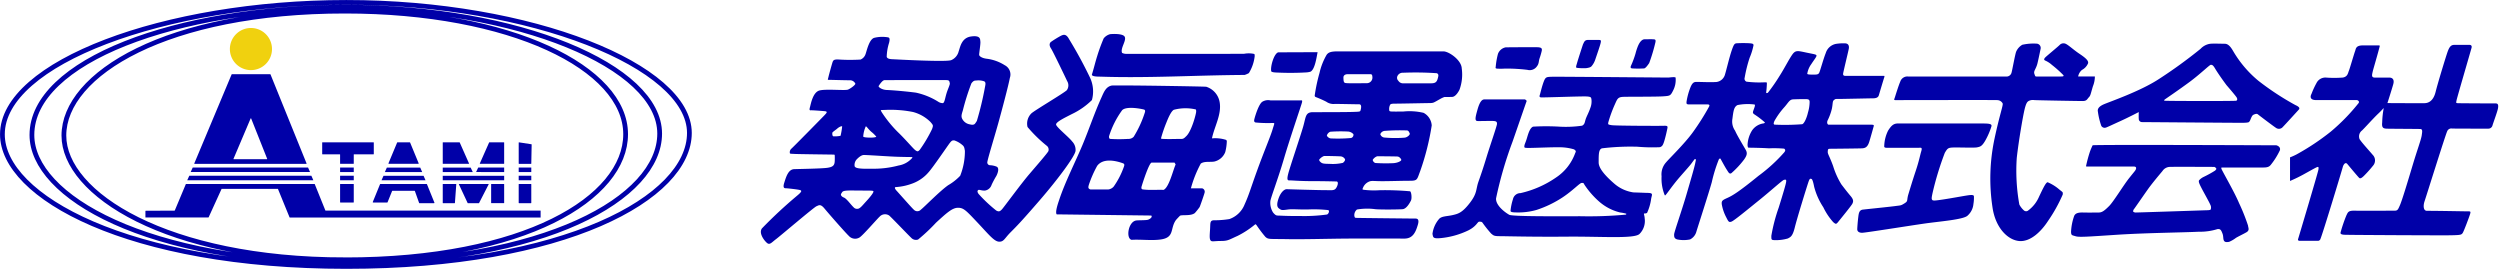 <svg xmlns="http://www.w3.org/2000/svg" xmlns:xlink="http://www.w3.org/1999/xlink" width="368" height="40" viewBox="0 0 368 40">
  <defs>
    <clipPath id="clip-path">
      <rect id="長方形_22479" data-name="長方形 22479" width="368" height="40" transform="translate(-21758 -18973)" fill="#fff"/>
    </clipPath>
    <clipPath id="clip-path-2">
      <rect id="長方形_22477" data-name="長方形 22477" width="101.835" height="39.576" fill="none"/>
    </clipPath>
    <clipPath id="clip-path-3">
      <rect id="長方形_22478" data-name="長方形 22478" width="255.737" height="30.888" transform="translate(0 0)" fill="none"/>
    </clipPath>
  </defs>
  <g id="logo" transform="translate(21758 18973)" clip-path="url(#clip-path)">
    <g id="グループ_36784" data-name="グループ 36784">
      <g id="logo-2" data-name="logo" transform="translate(-21758 -18973)">
        <g id="グループ_36780" data-name="グループ 36780" transform="translate(0 0)" clip-path="url(#clip-path-2)">
          <path id="パス_162985" data-name="パス 162985" d="M39.65,7.173a3.1,3.1,0,1,1-3.1-3.1,3.1,3.1,0,0,1,3.1,3.1" transform="translate(0.388 0.047)" fill="#f0d10f"/>
          <path id="パス_162986" data-name="パス 162986" d="M45.589,25.747H27.616l-.3.659h18.56ZM45.1,24.54H28.121l-.3.658H45.39ZM25.484,30.853a.044.044,0,0,1-.04.027L21.16,30.9v.982h9.267a.044.044,0,0,0,.04-.026L32.362,27.7a.045.045,0,0,1,.04-.025h8.231a.044.044,0,0,1,.041.027l1.7,4.161a.044.044,0,0,0,.041.028H79.333V30.88H47.689a.046.046,0,0,1-.041-.027l-1.56-3.868a.045.045,0,0,0-.041-.028h-18.9a.046.046,0,0,0-.041.027ZM39.572,10.83l5.306,13.1a.045.045,0,0,1-.041.062H28.394a.045.045,0,0,1-.04-.063l5.494-13.1a.046.046,0,0,1,.041-.027h5.642a.044.044,0,0,1,.041.027M34.167,23.307h4.872a.045.045,0,0,0,.041-.062L36.726,17.32a.045.045,0,0,0-.082,0l-2.517,5.926a.044.044,0,0,0,.04.063M51.828,24.54H49.816V25.2h2.012Zm-2.012,1.866h2.012v-.659H49.816Zm.043,3.277h1.925a.043.043,0,0,0,.044-.043V27a.044.044,0,0,0-.044-.044H49.859a.044.044,0,0,0-.043.044v2.639a.043.043,0,0,0,.043.043m2.013-7.092h2.859a.044.044,0,0,0,.045-.043V20.869a.045.045,0,0,0-.045-.043H47.224a.044.044,0,0,0-.043.043v1.677a.043.043,0,0,0,.043.043h2.548a.044.044,0,0,1,.043.045v1.31a.044.044,0,0,0,.043.045h1.925a.044.044,0,0,0,.044-.045v-1.31a.045.045,0,0,1,.045-.045M61.9,25.2l-.289-.658H56.7l-.293.658Zm-5.693.55-.293.659h6.477l-.29-.659Zm-1.522,3.935h2.062a.061.061,0,0,0,.056-.037L57.468,28a.061.061,0,0,1,.056-.037H60.77a.06.06,0,0,1,.057.039l.618,1.741a.061.061,0,0,0,.058.04h2.144A.06.06,0,0,0,63.7,29.7l-1.095-2.7a.062.062,0,0,0-.057-.037h-6.8a.061.061,0,0,0-.056.037L54.63,29.6a.06.06,0,0,0,.056.083m5.38-8.857h-1.8a.061.061,0,0,0-.056.037L56.94,23.905a.061.061,0,0,0,.057.084h4.326a.061.061,0,0,0,.056-.084l-1.256-3.041a.06.06,0,0,0-.056-.038m12.02,8.953H73.93a.036.036,0,0,0,.036-.036V26.992a.036.036,0,0,0-.036-.035H72.085a.036.036,0,0,0-.035.035v2.751a.036.036,0,0,0,.035.036m1.845-8.953H71.786a.039.039,0,0,0-.033.021l-1.37,3.091a.036.036,0,0,0,.032.051H73.93a.036.036,0,0,0,.036-.036v-3.09a.036.036,0,0,0-.036-.036m-6.536,0H64.962a.036.036,0,0,0-.035.036v3.09a.036.036,0,0,0,.035.036h3.8a.036.036,0,0,0,.033-.051l-1.371-3.091a.036.036,0,0,0-.032-.021M73.967,25.2V24.54H70.146l-.312.658Zm-9.041,1.209h9.041v-.659H64.926ZM69.345,25.2l-.312-.658H64.926V25.2Zm-.722,4.582h1.617a.037.037,0,0,0,.031-.019l1.413-2.751a.036.036,0,0,0-.031-.053H67.336a.036.036,0,0,0-.032.051l1.287,2.751a.035.035,0,0,0,.032.021m-3.661,0h1.72a.037.037,0,0,0,.036-.033l.2-2.751a.036.036,0,0,0-.035-.038H64.962a.036.036,0,0,0-.035.035v2.751a.036.036,0,0,0,.035.036M76.106,25.2H77.96v-.659H76.106Zm.052,4.582h1.75a.052.052,0,0,0,.052-.052V27.008a.052.052,0,0,0-.052-.052h-1.75a.052.052,0,0,0-.052.052v2.719a.052.052,0,0,0,.052.052m-.052-3.373H77.96v-.659H76.106Zm1.853-5.3-1.8-.276a.052.052,0,0,0-.052.052v3.059a.052.052,0,0,0,.052.053h1.75a.052.052,0,0,0,.052-.053l.052-2.783a.052.052,0,0,0-.052-.052" transform="translate(0.246 0.125)" fill="#0000a8"/>
          <path id="パス_162987" data-name="パス 162987" d="M.35,19.771C.35,9.3,24.125.35,50.975.35c27.317,0,50.5,9.413,50.5,19.217,0,9.55-18.365,19.65-50.5,19.65S.35,28.91.35,19.771Zm50.6,18.9c29.3,0,46.148-9.55,46.148-19.008,0-9.9-20.838-18.605-46.148-18.605C25.906,1.053,4.694,9.04,4.694,19.862,4.694,28.91,21.588,38.667,50.951,38.667Zm-.162-.429c26.463,0,41.3-9.121,41.3-18.493,0-9.694-16.823-18.116-41.3-18.116C24.565,1.629,9.4,10.924,9.4,19.948,9.4,28.489,24.515,38.238,50.789,38.238Z" transform="translate(0.004 0.004)" fill="none" stroke="#0000a8" stroke-width="0.7"/>
        </g>
      </g>
      <g id="グループ_36783" data-name="グループ 36783" transform="translate(-21646 -18968)">
        <g id="グループ_36782" data-name="グループ 36782" clip-path="url(#clip-path-3)">
          <path id="パス_162988" data-name="パス 162988" d="M65.562,7.773a2.887,2.887,0,0,1,1.983,2.342c.273,1.787-.788,3.513-1.144,5.254a5.264,5.264,0,0,1,2.054.214.248.248,0,0,1,.131.2,7.145,7.145,0,0,1-.23,1.606,2.269,2.269,0,0,1-1.611,1.391c-.614.113-1.455-.081-1.99.3A16.914,16.914,0,0,0,63.3,22.723l1.658,0a.513.513,0,0,1,.351.664c-.031.164-.632,1.914-.729,2.1a10.129,10.129,0,0,1-.694.867c-.584.481-1.89.225-2.186.4-.038.023-.56.577-.61.648-.881,1.248-.16,2.534-2.195,2.844-1.344.2-2.963-.03-4.335.057-.865-.244-.473-2.691.7-2.849.333-.044,1.35-.016,1.692-.1.185-.046.758-.347.52-.628l-13.93-.172c-.255-.332.207-1.639.349-2.07.887-2.692,2.356-5.535,3.464-8.176.958-2.286,1.752-4.693,2.774-6.946.336-.741.644-1.623,1.553-1.775,2.084-.059,13.686.142,13.88.184M51.411,15.447a20.53,20.53,0,0,0,2.64,0,1.049,1.049,0,0,0,.828-.315A15.869,15.869,0,0,0,56.5,11.626c.143-.4.013-.476-.177-.52-1.013-.232-2.614-.412-3.14.113a13.167,13.167,0,0,0-1.933,3.837c-.021.225.042.356.16.391m7.8,0c.892.049,1.858,0,2.76,0,.292,0,.56-.322.6-.358.824-.7,1.506-3.363,1.506-3.652,0-.218-.017-.314-.071-.331a6.7,6.7,0,0,0-3.205.052c-.435.192-.916,1.408-1.11,1.89a20.46,20.46,0,0,0-.769,2.234c-.047.208.135.157.287.165m-10.7,7.44h2.657a1.282,1.282,0,0,0,.773-.427A11.917,11.917,0,0,0,53.453,19.5c.135-.376-.047-.432-.253-.5-1.188-.413-2.883-.691-3.7.419a16.43,16.43,0,0,0-1.242,2.849c-.052.25-.152.48.258.624m9.017-3.96c-.37,0-1.279,2.8-1.5,3.547-.09.413.157.4.273.413,1.011.125,2,.016,2.976.059.8-.367,1.384-2.888,1.771-3.741l-.163-.278ZM53.51.341c-.321-.39-1.6-.363-2.1-.311a1.808,1.808,0,0,0-.946.617,25.644,25.644,0,0,0-.965,2.634c-.283.894-.492,1.816-.777,2.71.008.318,1.05.283,1.37.294,7.06.232,14.089-.218,21.117-.253a3.266,3.266,0,0,0,.627-.273,6.047,6.047,0,0,0,.852-2.466c0-.282.012-.327-.154-.372a3.82,3.82,0,0,0-1.426,0s-11.384.025-17.3.007a1.354,1.354,0,0,1-.637-.143c-.31-.692.77-1.917.34-2.441M238.844,10.935a11.786,11.786,0,0,1-.862.881c-.9.885-1.958,2.085-2.306,2.4a1.094,1.094,0,0,0-.347,1.264c.325.519,1.421,1.7,1.926,2.305a1.169,1.169,0,0,1,.127,1.516,17.887,17.887,0,0,1-1.406,1.579c-.379.378-.576.434-.71.3-.253-.252-1.49-1.74-1.737-2.036-.316-.379-.6.173-.663.41-.179.672-2.966,9.87-3.315,10.666a.384.384,0,0,1-.332.229h-2.7c-.379,0-.222-.316-.222-.316s2.874-9.6,2.969-10.137-.064-.463-.344-.327c-.367.177-1.108.605-1.73.943a21.61,21.61,0,0,1-2.1,1.026V18.164a9.781,9.781,0,0,0,.948-.427,35.289,35.289,0,0,0,5.052-3.363,29.113,29.113,0,0,0,4.043-4.137c.252-.252,0-.505-.253-.505H228.95c-1.042,0-.853-.631-.695-.916a11.572,11.572,0,0,1,.727-1.579,1.456,1.456,0,0,1,1.358-.821,16.734,16.734,0,0,0,2.526,0c.726-.126.758-.694.884-.979s.79-2.589.916-2.9.063-.853,1.137-.853h2.391c.057,0,.12.046.106.1-.212.893-.948,3.377-1.013,3.656-.146.624-.253.982.316.982s1.231,0,2.119,0c.348,0,.786.19.565.979s-.829,2.686-.829,2.686-.079.086.046.087,4.841.028,5.409.012,1.279-.322,1.611-1.664,1.484-5.1,1.737-5.826.489-1.089.994-1.089h2.274s.395-.016.284.426-2.163,7.437-2.21,7.737-.142.4.173.418,5.254.036,5.6.036.414.256.319.762-.773,2.321-.805,2.494a.625.625,0,0,1-.622.457c-.379,0-5,0-5.314-.018a.657.657,0,0,0-.743.445c-.221.427-3.1,9.632-3.316,10.264s-.193,1.405.348,1.405c1.847,0,5.589.079,6,.079s.489-.016.331.474-.852,2.336-1.042,2.668-.379.347-1.705.379-14.4-.047-15.032-.063-1.357.047-1.263-.348a21.5,21.5,0,0,1,.853-2.51c.221-.426.236-.719,1.184-.7s5.411,0,5.885,0,.526-.133.826-.828.992-2.959,1.863-5.873c.7-2.336,1.272-3.827,1.343-4.443.044-.376.173-.863-.206-.878s-4.422-.034-4.911-.048c-.552-.016-.8-.126-.71-.931a13.2,13.2,0,0,1,.219-2.057Zm-12.97-.473a40.091,40.091,0,0,1-5.451-3.581,16.391,16.391,0,0,1-3.667-4.3c-.237-.4-.647-1.138-1.251-1.138-.369,0-1.689-.051-2.164,0a2.391,2.391,0,0,0-1.413.74,70.731,70.731,0,0,1-6.147,4.459c-2.822,1.847-7.439,3.4-8.178,3.746s-.871.712-.791,1.055a10.334,10.334,0,0,0,.5,2.084.558.558,0,0,0,.633.264c.106,0,1.029-.448,2.19-.973s2.691-1.322,2.691-1.322-.027.66,0,1.009a.472.472,0,0,0,.475.468c.184,0,13.349.106,14.641.106s1.1-.144,1.214-.261.264-.794.554-.926.5-.185.659-.053,2.348,1.794,2.691,2.005a.742.742,0,0,0,.976-.158c.291-.29,2.338-2.54,2.338-2.54.2-.223.079-.422-.5-.686m-8.69-.635c-.142.071-10.4.047-10.563,0s.074-.213.074-.213,2.084-1.421,3.623-2.558,2.937-2.511,3.1-2.511.308-.023.616.5.947,1.468,1.705,2.486c0,0,1.4,1.611,1.516,1.848s.068.379-.074.45m5.9,6.56s-27.023-.118-27.047,0c0,0-.225.462-.4.95a19.5,19.5,0,0,0-.54,1.979c-.065.244-.023.2.451.2H202.1c.332,0,.379.166.308.379s-.189.308-1,1.326-2.293,3.454-2.937,4.1c-.663.664-1.042.96-1.515.96s-1.421.023-2.321,0-1.154.192-1.308.483a8.039,8.039,0,0,0-.469,2.371c.024.544.142.473.663.639s1.729.071,6.04-.213,9.758-.332,12.079-.45a8.71,8.71,0,0,0,2.747-.379c.5-.095.592.237.758.639s.071.829.237,1.082.5.174.734.15a4.5,4.5,0,0,0,1.019-.592c.4-.237.971-.5,1.515-.805s.285-.664.261-1a28.757,28.757,0,0,0-1.326-3.316c-.735-1.753-2.606-4.926-2.606-5.092s.048-.142.048-.142h6.181c.687,0,.877-.19,1.042-.379a10.639,10.639,0,0,0,1.35-2.155c.166-.569-.521-.735-.521-.735m-9.008,3.719a16.407,16.407,0,0,1-1.758.967,2.2,2.2,0,0,0-.61.47c-.126.2.1.629.342,1.107.253.505,1.158,2.1,1.316,2.493a.851.851,0,0,1,.063.663c-.032.158-.458.134-1.137.158-1.658.058-9.489.315-9.821.315a.645.645,0,0,1-.426-.094c-.079-.032-.032-.269.063-.379s1.311-1.879,2.037-2.905,1.895-2.385,2.179-2.732a1.349,1.349,0,0,1,1.026-.6c.474-.032,6.537,0,6.537,0s.11-.032.284.142.016.253-.1.4M193.9,6.258h2.464a3.858,3.858,0,0,1-.285,1.435c-.347,1.155-.347,1.376-.6,1.629s-.284.55-.915.55-6.79-.108-7.137-.14a1.335,1.335,0,0,0-.821.14c-.158.113-.348.208-.6,1.281s-.853,4.548-1.137,7.074a28.079,28.079,0,0,0,.379,6.884,3.08,3.08,0,0,0,.663.853.484.484,0,0,0,.663,0,4.927,4.927,0,0,0,1.579-2.021c.6-1.264,1.011-2.116,1.263-2.116a6.471,6.471,0,0,1,1.74,1.09c.505.411.51.326.479.718a22.668,22.668,0,0,1-2.156,3.876c-.979,1.516-2.557,3.1-4.231,2.969s-3.5-1.9-3.948-4.927a28.241,28.241,0,0,1,.285-10.1c.789-3.695,1.326-5.021,1.2-5.242a.919.919,0,0,0-.79-.474c-.442-.031-14.652,0-14.968,0s-.19-.126-.1-.41.537-1.737.79-2.306a1.1,1.1,0,0,1,1.168-.758h14.368a.767.767,0,0,0,.853-.6c.1-.347.505-2.589.663-3.031a2.146,2.146,0,0,1,.916-1.042,7.565,7.565,0,0,1,2.147-.164.633.633,0,0,1,.537.8s-.245,1.216-.451,2.082-.614,1.125-.456,1.567.094.386.568.386h3.315c.158,0,.593.007.34-.245a17.127,17.127,0,0,0-1.642-1.461,3.735,3.735,0,0,0-.948-.623c-.252-.1-.284-.253.064-.569s1.831-1.541,2.021-1.743a.784.784,0,0,1,.852-.189c.45.189,1.169.89,2.021,1.459s1.453,1.042,1.3,1.452a1.956,1.956,0,0,1-.884.948,1.666,1.666,0,0,0-.569.978m-13.8,6.908H167.355c-.663,0-.994.379-1.421,1.042a5.414,5.414,0,0,0-.568,2.127c0,.2-.1.408.355.408h4.713c.285,0,.569-.119.379.5s-.308,1.374-.805,2.866-.8,2.51-1.089,3.458,0,.994-.569,1.35-.526.291-1.4.409-4.169.448-4.737.519-.611.587-.682,1.156-.142,1.492-.142,1.753.213.5.71.5,7.129-1.066,9.308-1.374,5.661-.568,6.229-1.16a2.579,2.579,0,0,0,.853-1.706,5.349,5.349,0,0,0,.071-1.136c-.026-.132-.1-.261-.995-.119s-2.416.426-3.529.592-1.492.213-1.61.071-.119-.308.1-1.255a44.479,44.479,0,0,1,1.752-5.684c.4-.663.474-.758,1.279-.782s3.079.071,3.482-.023.687-.1,1.208-1.019a10.689,10.689,0,0,0,.875-2.013c.084-.26.072-.474-1.018-.474m-14.731-7.01h-5.637c-.26,0-.474-.024-.426-.355s.735-3.145.829-3.624-.083-.817-.581-.812a6.867,6.867,0,0,0-1.295.076,1.954,1.954,0,0,0-1.511,1.352c-.379.947-.829,2.652-.971,2.913s-.379.26-.924.26-.782-.023-.829-.118a3.243,3.243,0,0,1,.592-1.421c.427-.663.853-1.161.758-1.3s-.213-.142-1.468-.4-1.594-.407-2.091.3-1.178,2.065-1.865,3.131a25.76,25.76,0,0,1-1.728,2.487c-.1.023-.285.142-.237-.142s.094-1.043.094-1.232-.023-.166-.4-.166a15.312,15.312,0,0,1-2.606-.1.477.477,0,0,1-.26-.592,19.9,19.9,0,0,1,.734-2.936,9.239,9.239,0,0,0,.569-1.848c-.029-.165-.048-.24-.64-.28a17.082,17.082,0,0,0-1.752,0c-.379.026-.474.043-.829,1.085s-.808,2.982-.971,3.482A1.5,1.5,0,0,1,140.7,7.064c-.711.071-2.5-.008-2.882-.008s-.663,0-.995.829a9.788,9.788,0,0,0-.568,2.108c0,.189-.071.379.379.379h2.368c.45,0,.758-.048.569.331a35.947,35.947,0,0,1-2.416,3.813c-1.208,1.658-3.411,3.79-3.908,4.382a2.627,2.627,0,0,0-.663,2.049,6.468,6.468,0,0,0,.426,2.688c.082.187.082.187.308-.095s.805-1.1,1.421-1.859,1.819-2.071,2.167-2.523c.278-.36.533-.76.6-.748.19.033.137.095.028.63-.141.687-.628,2.338-1.315,4.69s-1.788,5.447-1.788,5.778,0,.593.45.735a4.633,4.633,0,0,0,1.9,0,1.809,1.809,0,0,0,.924-1.137c.189-.64,1.871-5.827,2.273-7.3a21.831,21.831,0,0,1,1.043-3.363c.189-.19.213-.119.307.047s.616,1.137.853,1.492.379.711.687.5a13.34,13.34,0,0,0,1.871-2.013c.426-.616.5-.948.213-1.445s-1.326-2.226-1.539-2.771a2.344,2.344,0,0,1-.4-1.776c.142-1.114.213-1.753.758-2.014a7.818,7.818,0,0,1,2.392-.094s.237-.048.142.284-.159.464-.213.627c-.094.283-.107.391.189.581a11.772,11.772,0,0,1,1.279.956c.19.181.379.228.048.346a2.441,2.441,0,0,0-1.706,1.042,4.341,4.341,0,0,0-.663,2.156c.048.308.024.379.237.379s1.847.023,2.913.094a16.878,16.878,0,0,1,2.25.048c.142.142.237.237,0,.545a23.7,23.7,0,0,1-3.789,3.457c-2.937,2.392-3.837,2.914-4.571,3.245s-.9.426-.829.971A6.482,6.482,0,0,0,142.108,27c.332.663.4.758.782.616s2.51-1.9,4.121-3.2,3.363-2.889,3.576-2.936.4-.119.332.307-.4,1.54-1.09,3.766a24.761,24.761,0,0,0-1.089,4.169c.023.379-.071.6.355.619a6.237,6.237,0,0,0,2.084-.24c.379-.214.687-.285,1.018-1.635s1.731-5.864,1.99-6.631c.189-.561.256-.575.489-.482.079.032.221.363.364,1.121a10.02,10.02,0,0,0,1.35,3.032,9.276,9.276,0,0,0,1.468,2.2c.332.261.4.356.687,0s1.981-2.43,2.116-2.707c.126-.261.252-.537-.221-1.106-.519-.622-.712-.865-1.383-1.742a11.615,11.615,0,0,1-1.223-2.71c-.53-1.466-.813-1.761-.789-2.116s.039-.426.347-.426,4.232-.04,4.682-.064.829-.137,1.089-.992.569-1.992.64-2.229-.024-.26-.45-.26h-6.182c-.142,0-.308-.261-.142-.64a8.037,8.037,0,0,0,.616-1.681c.166-.758.071-1.113.308-1.3s.189-.166.734-.166,4.666-.094,5-.094.758-.048.877-.45.746-2.512.8-2.641a.248.248,0,0,0,0-.225M154.14,11.532c-.2.885-.569,1.658-.853,1.753a33.719,33.719,0,0,1-4.074.062c-.166-.071-.154-.181-.023-.527a11.22,11.22,0,0,1,1.468-2.046c.592-.663.746-1.125,1.291-1.148s1.1-.036,1.693-.036c.509,0,.746.012.734.45a5.506,5.506,0,0,1-.236,1.492m-25.011-9.8c.274-.641.634-.949.942-.949s.969-.021,1.3,0c.241.016.384.028.313.417a25.717,25.717,0,0,1-.924,3.09c-.166.237-.5.734-.734.781a14.593,14.593,0,0,1-1.776,0c-.142-.023-.332-.071-.142-.45a13.593,13.593,0,0,0,.639-1.737,8.552,8.552,0,0,1,.379-1.152m-9,2.6c-.059.232-.222.6-.033.652a7.729,7.729,0,0,0,1.411.047c.454-.067.644-.144.773-.284a2.886,2.886,0,0,0,.553-1c.259-.767.68-1.961.782-2.41s.04-.466-.466-.456c-.262,0-1.081,0-1.413,0-.5,0-.568.376-.719.648,0,0-.771,2.344-.888,2.806m13.551,2.088c-.781,0-16.413-.142-17.218-.118s-.947.024-1.208.687-.5,1.7-.568,1.918-.142.4.165.427,5.708-.166,6.561-.143.8.171.853.435a2.626,2.626,0,0,1-.177,1.3c-.213.64-.534,1.2-.676,1.631s-.118.734-.521.947a16.716,16.716,0,0,1-3.363.142,33.457,33.457,0,0,0-3.861,0c-.426.19-.663.876-.876,1.611s-.379.971-.4,1.231-.023.284.711.284,3.434-.118,4.263-.094a7.485,7.485,0,0,1,2.345.308c.237.189.331.236.166.544a7.258,7.258,0,0,1-2.819,3.6,14.974,14.974,0,0,1-5.234,2.3,1.131,1.131,0,0,0-1.113.9,8.024,8.024,0,0,0-.356,1.7c0,.142.166.237.853.237a9.867,9.867,0,0,0,2.937-.356A16,16,0,0,0,118,24.061c1.54-1.018,2.535-2.132,2.819-2.132s.237-.047.426.285a12.549,12.549,0,0,0,2.155,2.463,7.243,7.243,0,0,0,3.092,1.6,6.341,6.341,0,0,1,.892.177.121.121,0,0,1-.052.138,58.525,58.525,0,0,1-6.726.237c-3.127,0-9.957.06-10.445-.213-.675-.378-2.012-1.406-1.942-2.416a56.986,56.986,0,0,1,2.416-8.313c.876-2.51,2.037-5.9,2.084-5.992s-.237-.261-.237-.261h-5.992c-.355,0-.687.379-1,1.493s-.45,1.674,0,1.689,2.132-.038,2.44,0,.45.11.426.442-1.066,3.316-1.539,4.879-.817,2.562-1.185,3.6c-.4,1.137-.165,1.682-1.231,3.079-1.15,1.508-1.753,1.658-2.582,1.847s-1.61.142-1.989.569a4.147,4.147,0,0,0-.971,2.2c.118.474,0,.735,1.231.616a11.967,11.967,0,0,0,4.05-1.137c1.255-.639,1.327-1.279,1.611-1.279s.355.024.45.119a17.473,17.473,0,0,0,1.3,1.634c.332.261.379.379,1.232.379s4.9.118,9.924.071,9.926.353,10.681-.4a2.691,2.691,0,0,0,.758-2.3c-.021-.444-.181-.685-.063-.709a.893.893,0,0,0,.411-.08,7.213,7.213,0,0,0,.6-2.053c.1-.663.427-.9-.639-.9,0,0-1.184-.047-1.966-.071a5.46,5.46,0,0,1-2.747-1.232c-1.516-1.3-2.369-2.368-2.369-3.173,0-1.233,0-1.942.5-2.085a35.472,35.472,0,0,1,5.187-.236,24.794,24.794,0,0,0,3.339.071c.261-.119.4-.166.616-.853s.4-1.563.474-1.918-.024-.4-.593-.379-7.072,0-7.616-.092-.545-.1-.484-.429a19.206,19.206,0,0,1,.972-2.653c.378-.853.45-1.066,1.326-1.09s4.737,0,5.755-.071,1.09-.071,1.469-.829a3.378,3.378,0,0,0,.378-1.942c-.118-.118-.971,0-.971,0M108.5,2.931a11.18,11.18,0,0,0-.331,1.9c-.033.175-.051.244.221.273a9.408,9.408,0,0,0,1.152-.009,25.638,25.638,0,0,1,3.292.186,1.286,1.286,0,0,0,1.421-.545c.285-.355.237-.728.356-1.107a10.779,10.779,0,0,0,.33-1.12c.1-.45-.141-.5-.449-.544s-3.908,0-4.831,0a1.514,1.514,0,0,0-1.161.967m25.176,3.485c-.781,0-16.413-.142-17.218-.118s-.947.024-1.208.687-.5,1.7-.568,1.918-.142.4.165.427,5.708-.166,6.561-.143.8.171.853.435a2.626,2.626,0,0,1-.177,1.3c-.213.64-.534,1.2-.676,1.631s-.118.734-.521.947a16.716,16.716,0,0,1-3.363.142,33.457,33.457,0,0,0-3.861,0c-.426.19-.663.876-.876,1.611s-.379.971-.4,1.231-.023.284.711.284,3.434-.118,4.263-.094a7.485,7.485,0,0,1,2.345.308c.237.189.331.236.166.544a7.258,7.258,0,0,1-2.819,3.6,14.974,14.974,0,0,1-5.234,2.3,1.131,1.131,0,0,0-1.113.9,8.024,8.024,0,0,0-.356,1.7c0,.142.166.237.853.237a9.867,9.867,0,0,0,2.937-.356A16,16,0,0,0,118,24.061c1.54-1.018,2.535-2.132,2.819-2.132s.237-.047.426.285a12.549,12.549,0,0,0,2.155,2.463,7.243,7.243,0,0,0,3.092,1.6,6.341,6.341,0,0,1,.892.177.121.121,0,0,1-.052.138,58.525,58.525,0,0,1-6.726.237c-3.127,0-9.957.06-10.445-.213-.675-.378-2.012-1.406-1.942-2.416a56.986,56.986,0,0,1,2.416-8.313c.876-2.51,2.037-5.9,2.084-5.992s-.237-.261-.237-.261h-5.992c-.355,0-.687.379-1,1.493s-.45,1.674,0,1.689,2.132-.038,2.44,0,.45.11.426.442-1.066,3.316-1.539,4.879-.817,2.562-1.185,3.6c-.4,1.137-.165,1.682-1.231,3.079-1.15,1.508-1.753,1.658-2.582,1.847s-1.61.142-1.989.569a4.147,4.147,0,0,0-.971,2.2c.118.474,0,.735,1.231.616a11.967,11.967,0,0,0,4.05-1.137c1.255-.639,1.327-1.279,1.611-1.279s.355.024.45.119a17.473,17.473,0,0,0,1.3,1.634c.332.261.379.379,1.232.379s4.9.118,9.924.071,9.926.353,10.681-.4a2.691,2.691,0,0,0,.758-2.3c-.021-.444-.181-.685-.063-.709a.893.893,0,0,0,.411-.08,7.213,7.213,0,0,0,.6-2.053c.1-.663.427-.9-.639-.9,0,0-1.184-.047-1.966-.071a5.46,5.46,0,0,1-2.747-1.232c-1.516-1.3-2.369-2.368-2.369-3.173,0-1.233,0-1.942.5-2.085a35.472,35.472,0,0,1,5.187-.236,24.794,24.794,0,0,0,3.339.071c.261-.119.4-.166.616-.853s.4-1.563.474-1.918-.024-.4-.593-.379-7.072,0-7.616-.092-.545-.1-.484-.429a19.206,19.206,0,0,1,.972-2.653c.378-.853.45-1.066,1.326-1.09s4.737,0,5.755-.071,1.09-.071,1.469-.829a3.378,3.378,0,0,0,.378-1.942c-.118-.118-.971,0-.971,0M81.952,2.68c-.146.683-.384,2.558-1.055,2.874a2.78,2.78,0,0,1-.677.108,40.176,40.176,0,0,1-4.093.023c-.2-.008-.942-.01-1-.2-.156-.633.392-2.594,1.027-2.781ZM102.84,8.2s-.485,1.047-1.09,1.066c-.663.02-.951.012-1.125.012a3.524,3.524,0,0,0-.616.284c-1,.556-.967.6-1.536.61-.919.012-4.346.084-4.993.084s-.812.027-.891.248a1.347,1.347,0,0,0-.076.806c.1.142.308.111,2.013.111a8.9,8.9,0,0,1,3.024.189,2.265,2.265,0,0,1,1.2,1.851,37.2,37.2,0,0,1-1.688,6.7c-.49,1.279-.379,1.448-1.532,1.448s-2.138.044-3.764.06-1.825-.123-2.283.082a1.652,1.652,0,0,0-.837.853c-.095.252-.158.284.079.331a12.493,12.493,0,0,0,2.4.063,43.168,43.168,0,0,1,4.421.158c.215.052.314,1.043.142,1.374-.125.239-.616,1.216-1.232,1.263s-3.047.079-4.01,0a8.985,8.985,0,0,0-2.7.048,1.055,1.055,0,0,0-.379.978c.063.222.063.237.284.253s8.321.1,8.59.1.757-.047.457.947-.694,2-1.957,2-5.637-.019-8.448,0-6.363.13-8.9.082-2.684.064-3.126-.331a19.105,19.105,0,0,1-1.311-1.737c-.174-.174-.11-.142-.268-.047a13.314,13.314,0,0,1-2.527,1.642c-1.247.552-1.389.742-2.415.742s-1.374.158-1.548-.079-.142-.695-.079-1.611-.063-1.342.584-1.357a13.588,13.588,0,0,0,2.258-.174A3.729,3.729,0,0,0,71.2,25.106c.679-1.5.853-2.258,1.848-5.005s1.974-5.037,2.273-6.047.395-.948-.094-.948a18.714,18.714,0,0,1-2.432-.079c-.189-.094-.237-.189-.126-.6s.631-2.147,1.168-2.463A1.638,1.638,0,0,1,75,9.775h4.4c.221,0,.332-.063.253.3s-1.769,5.258-2.653,8.273S75.034,24.159,75,24.6A2.652,2.652,0,0,0,75.4,26.29c.364.427.506.443.774.443s1.105.078,3.237.063a24.482,24.482,0,0,0,3.932-.221c.236-.1.4-.553.176-.648a19.419,19.419,0,0,0-2.971-.094c-1.216.015-1.674-.032-2.4-.032s-1.342.237-1.658.032-.695-.348-.332-1.485.963-1.515,1.248-1.5,4.547.142,5.605.142,1.421.111,1.7-.363.3-.915.016-.915-1.468-.048-3.411-.048-3.094-.11-3.394-.11-.569.094-.3-.964,1.831-5.621,2.226-7.026.3-2.053,1.437-2.053,4.753,0,5.826-.035,1.106-.028,1.169-.264.217-.861-.21-.861-2.838-.055-3.564-.055a1.843,1.843,0,0,1-1.279-.324,16.759,16.759,0,0,0-1.537-.682c-.2-.076-.172-.214-.14-.4a25.093,25.093,0,0,1,.682-3.153,9.439,9.439,0,0,1,1.058-2.685c.253-.331.6-.489,1.611-.489h15.568c.805,0,2.653,1.278,2.7,2.51A6.532,6.532,0,0,1,102.84,8.2M85.974,18.415a.817.817,0,0,0-.7-.4c-.331-.024-2.2-.071-2.388-.048a1.655,1.655,0,0,0-.7.533c.005.11,0,.178.213.367s.4.251,1.279.251a6.642,6.642,0,0,0,1.99-.144c.18-.126.4-.4.305-.557m1.252-3.663a1.176,1.176,0,0,0-.882-.395,21.459,21.459,0,0,0-2.523.032.874.874,0,0,0-.5.533c-.024.118.248.4.533.45a21.832,21.832,0,0,0,3.019-.059.483.483,0,0,0,.35-.561m2.8-8.342c-.018-.15.009-.488-.26-.487s-2.662,0-3.469,0c-.062,0-.551.042-.541.5.013.567.057.7.233.778.226.1,2.523.041,3.281.04a.823.823,0,0,0,.756-.835M94.266,18.5a.8.8,0,0,0-.486-.453c-.142-.029-2.533-.044-3.056-.044a1.251,1.251,0,0,0-.662.535.591.591,0,0,0,.391.457,24.18,24.18,0,0,0,2.581.026c.687-.023,1.3-.334,1.232-.521m-2.487-4.23a.783.783,0,0,0-.6.481.7.7,0,0,0,.557.49,17.386,17.386,0,0,0,3.031.022c.4-.047.828-.437.745-.626-.163-.374-.259-.438-.449-.438a28.882,28.882,0,0,0-3.28.071M99.54,5.78a45.388,45.388,0,0,0-5.019-.072.844.844,0,0,0-.824.5.6.6,0,0,0,.143.687.8.8,0,0,0,.615.37H98.6c.545,0,.848-.089,1.007-.61.21-.692.118-.688-.067-.873M44.182.258c.31-.138.726-.347,1.168.474a63.2,63.2,0,0,1,3.063,5.621,4.765,4.765,0,0,1,.316,3.379,10.729,10.729,0,0,1-2.937,2.053c-1.042.537-2.368,1.168-2.337,1.547s1.864,1.832,2.369,2.495a1.77,1.77,0,0,1,.5,1.318c.03.711-2.573,4.212-5.305,7.366s-3.346,3.767-4.261,4.683-.981,1.412-1.708,1.38-1.579-1.137-3.221-2.873-1.989-2.116-2.81-2.116-1.611.7-3.253,2.21a26.664,26.664,0,0,1-2.621,2.463.935.935,0,0,1-1.01-.252c-.506-.474-2.937-3.032-3.253-3.284a1.083,1.083,0,0,0-1.39.158c-.473.442-2.526,2.842-3,3.094a1.241,1.241,0,0,1-1.547-.252c-.537-.506-2.968-3.285-3.568-4.011s-.821-.505-1.2-.347-5.306,4.358-5.937,4.831-.916.885-1.295.6S-.376,29.343.161,28.616A67.835,67.835,0,0,1,5.245,23.88c.884-.727.852-.853.316-.948s-1.706-.221-1.895-.221-.474-.032-.221-.821S4.013,19.932,4.9,19.9s4.031-.076,4.895-.2c.731-.11,1.042-.3,1.074-.932a7.9,7.9,0,0,0,0-.946.136.136,0,0,0-.1-.066c-.716-.009-5.149-.065-5.729-.094-.632-.031-.758-.015-.774-.126a.7.7,0,0,1,.205-.631c.237-.19,4.437-4.469,4.832-4.879s.6-.616.063-.664-1.8-.142-1.99-.126-.277-.021-.142-.489c.125-.432.411-2.179,1.406-2.432s3.757.047,4.184-.126,1.184-.758,1.073-.9a.886.886,0,0,0-.852-.474c-.6,0-2.874-.063-3.063-.063s-.127-.016-.032-.426.426-1.595.553-2.021.2-.553.821-.553a26.468,26.468,0,0,0,3.347.016A1.3,1.3,0,0,0,15.4,2.99c.158-.379.506-2.163,1.264-2.416A4.978,4.978,0,0,1,18.729.5c.158.048.316.111.142.806a7.435,7.435,0,0,0-.347,2.068c.094.253.41.332.868.347s7.958.442,8.637.127a1.888,1.888,0,0,0,1.089-1.295c.222-.6.4-1.986,1.827-2.184,1.445-.2,1.319.448,1.367.748s-.193,1.736-.178,1.957.458.489,1.074.568a6.432,6.432,0,0,1,2.7.964,1.526,1.526,0,0,1,.742,1.863c-.205,1.121-1.2,4.847-1.721,6.726s-1.642,5.495-1.6,5.747a.415.415,0,0,0,.363.379,2.784,2.784,0,0,1,1,.206c.4.173.252.82-.031,1.373a13.129,13.129,0,0,0-.7,1.312,1.227,1.227,0,0,1-.943.836c-.506.047-.885-.174-1.011-.079s-.2.221.032.568a21.256,21.256,0,0,0,2.6,2.448c.41.236.584.11.852-.174s2.795-3.742,4.011-5.163,2.676-3.094,2.826-3.411a.717.717,0,0,0-.2-.742,20.2,20.2,0,0,1-2.874-2.8,2.1,2.1,0,0,1,.585-2.021c.584-.505,4.77-2.97,5.194-3.394a1.208,1.208,0,0,0,.052-1.343c-.2-.437-2.1-4.4-2.389-4.831s-.221-.8.064-.979A15.131,15.131,0,0,1,44.182.258M19.992,23.09c.351.375,2.274,2.574,2.527,2.779a.7.7,0,0,0,1.026,0c.5-.379,2.81-2.763,4.042-3.616a7.74,7.74,0,0,0,1.753-1.381,9.78,9.78,0,0,0,.694-3.671c-.077-.368-.063-.616-.394-.869a3.478,3.478,0,0,0-1.168-.666c-.269-.016-.38.019-.664.382s-2.5,3.631-3.126,4.31a5.712,5.712,0,0,1-2.527,1.706,8.228,8.228,0,0,1-2.273.473c-.285.016-.128.3.11.553m-5.761,2.646c.348,0,.693-.467,1.245-1.067s1.153-1.318,1.09-1.516c-.043-.137-.774-.081-2.763-.11-1.944-.028-1.728.128-1.974.458-.123.164.01.436.387.577.4.15,1.027,1.053,1.429,1.428a.658.658,0,0,0,.586.23m-.195-7.193a1.226,1.226,0,0,0-.233.931c.092.24.5.411,2.423.359a14.246,14.246,0,0,0,4.05-.473,3.377,3.377,0,0,0,2-1.113c.016-.127.079-.131-.095-.131s-.643,0-1.954-.035-4.342-.265-5.068-.265c-.51,0-1.125.727-1.125.727m3.714-7.09a17.8,17.8,0,0,0,2.4,2.975c1.137,1.083,2.282,2.469,2.613,2.7s.379.162.616-.059A20.341,20.341,0,0,0,25.2,13.995c.189-.552.189-.537-.237-1.042a5.7,5.7,0,0,0-2.57-1.468,16.923,16.923,0,0,0-4.192-.3c-.726.009-.549.012-.454.264M15.445,13.6a4.287,4.287,0,0,0-.379,1.5c.063.126.616.157,1.1.157s.853-.079.821-.142a4.64,4.64,0,0,0-.726-.71c-.474-.411-.713-.844-.821-.805m-4.2.331c-.221.2-.719.5-.725.632-.009.173,0,.505.189.505a4.041,4.041,0,0,0,1.026-.079,10.235,10.235,0,0,0,.237-1.389c-.11-.079-.506.126-.727.331m6.1-6.284c-.095.142.435.573,1.207.6,1.177.047,3.2.248,4.283.392A10.254,10.254,0,0,1,26.1,9.969a1.227,1.227,0,0,0,.663.213c.26,0,.331-.639.545-1.374s.568-1.373.5-1.586-.024-.4-.426-.427-8.692,0-9.166,0c-.332,0-.778.711-.872.853m13.641-.369a34.1,34.1,0,0,0-1.259,3.993c-.165.521-.26.829-.118,1.16a1.532,1.532,0,0,0,1.161.876c.734.19.757-.142,1.018-.489a46.333,46.333,0,0,0,1.2-4.993c.1-.48.126-.72-.107-.853a2.578,2.578,0,0,0-1.2-.118c-.175.011-.365-.026-.695.424" fill="#0000a8"/>
        </g>
      </g>
    </g>
  </g>
</svg>
